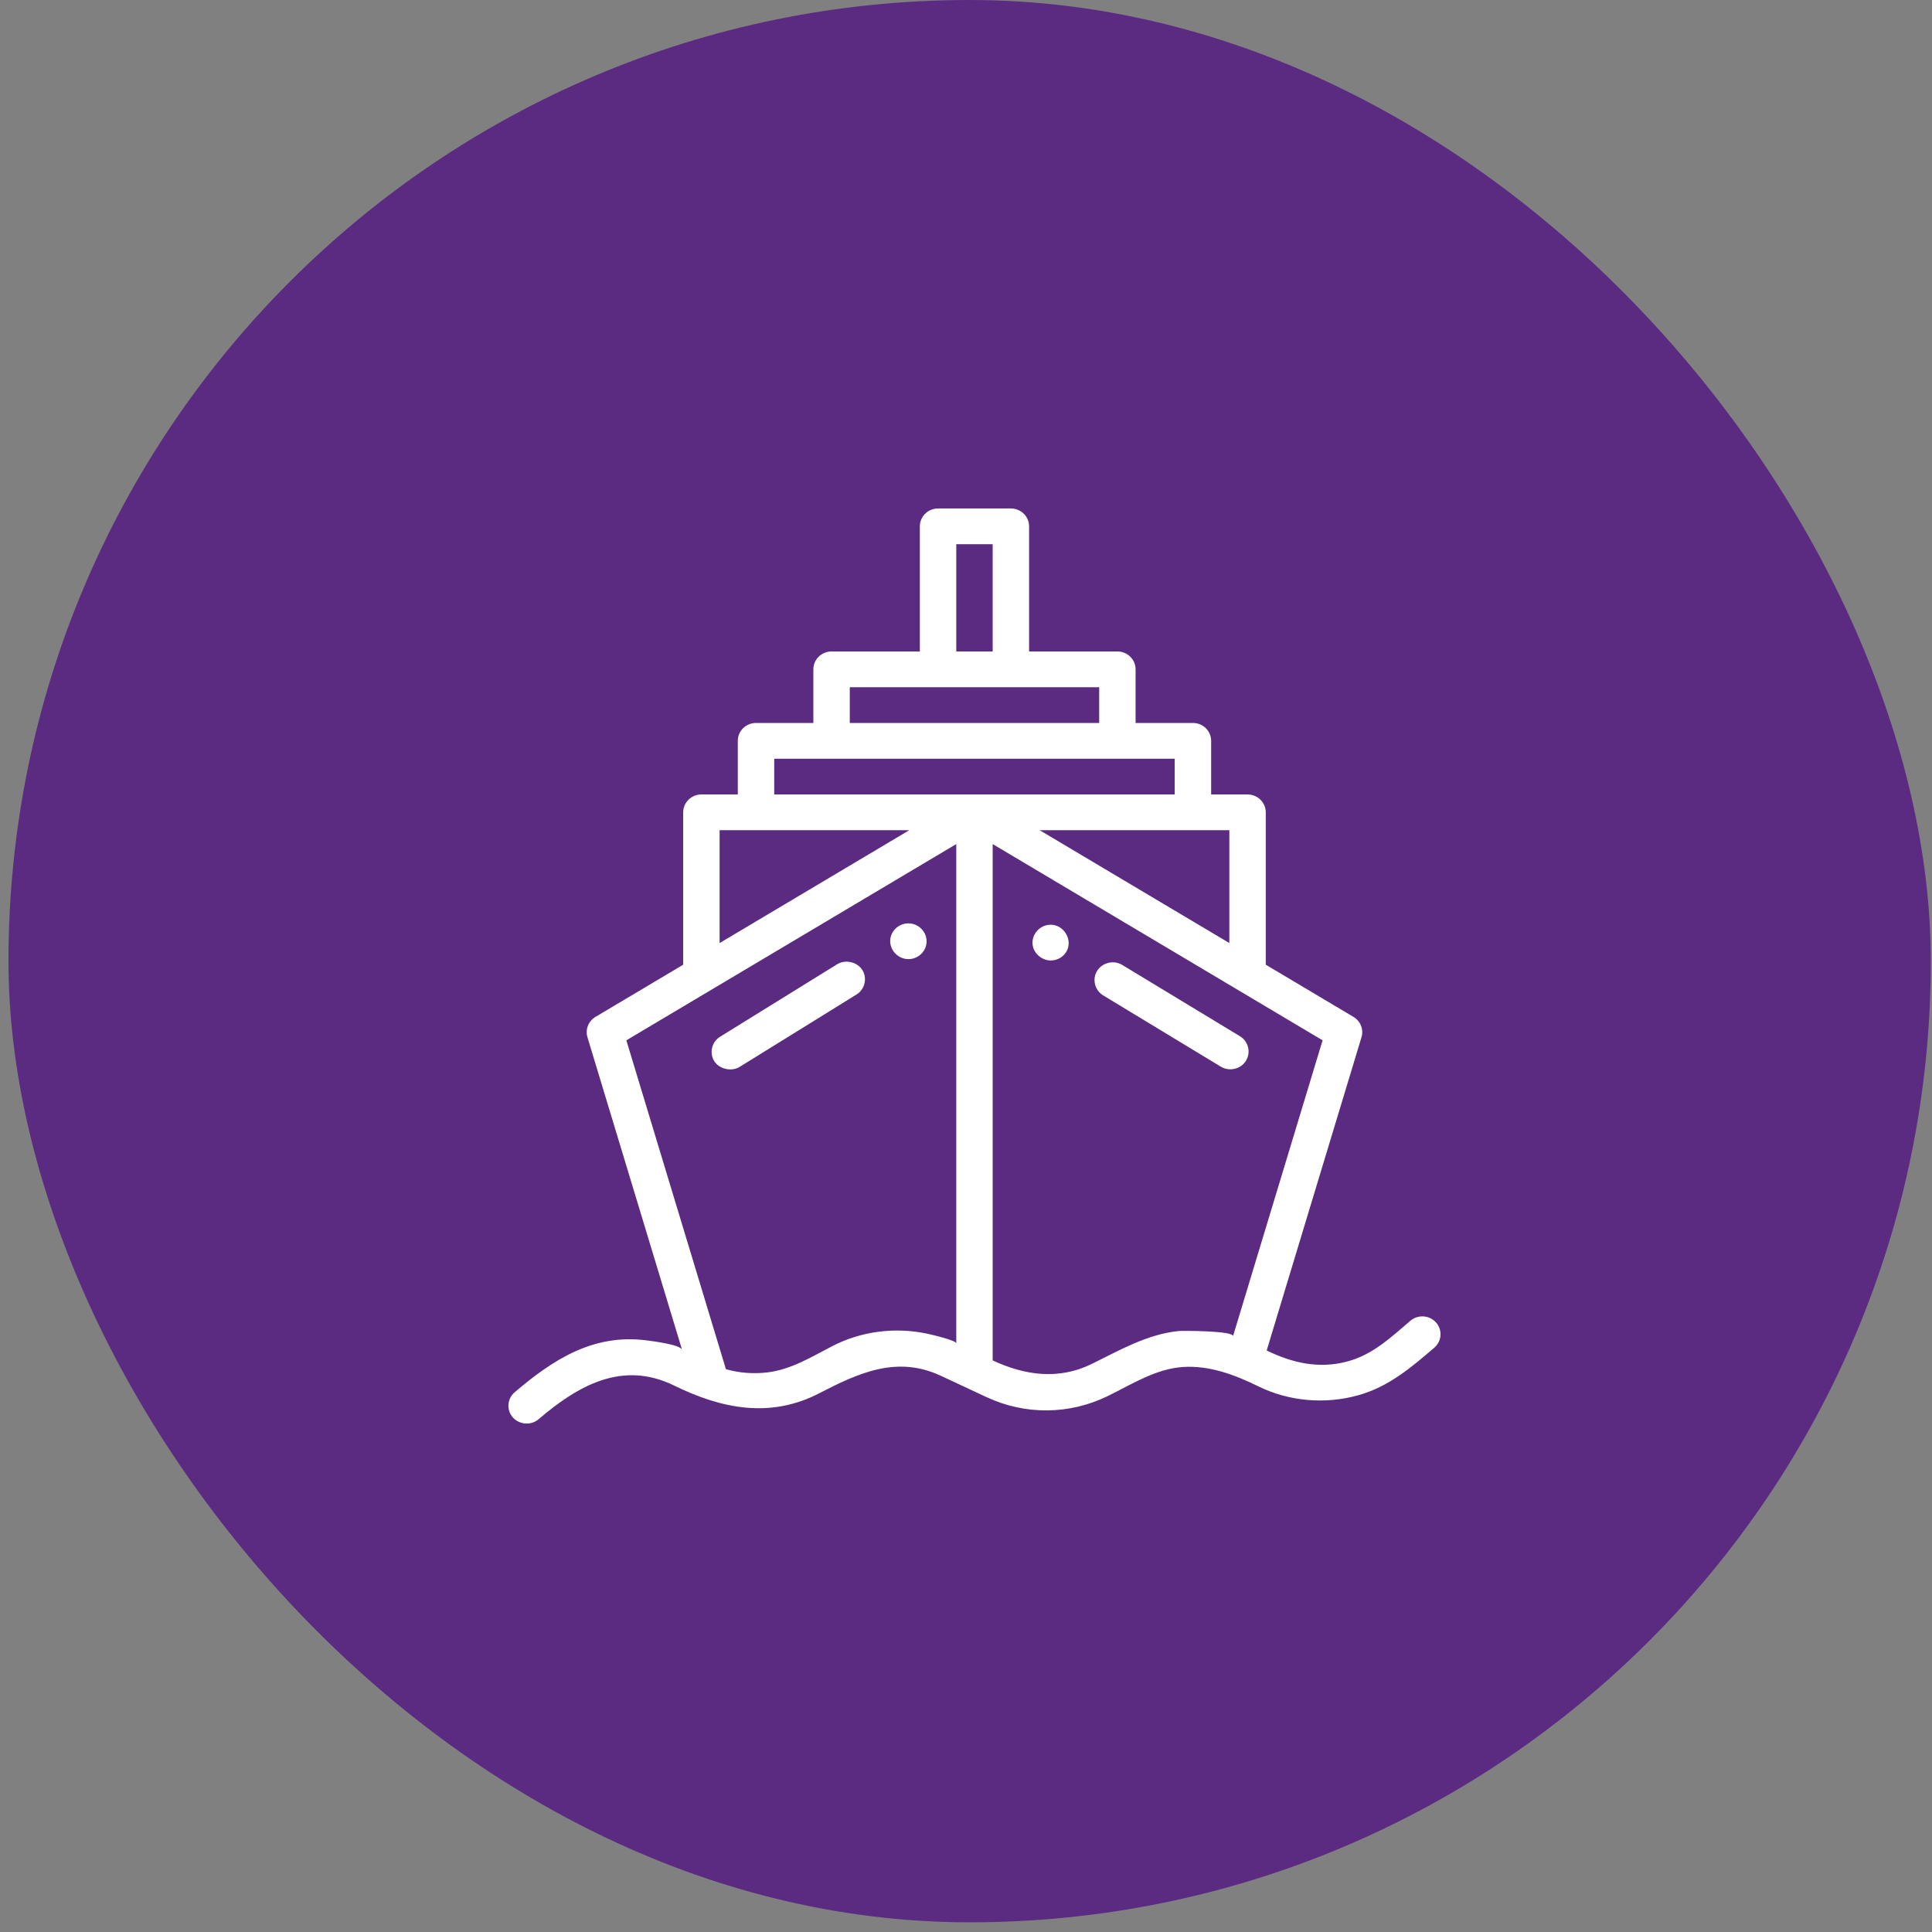 <svg xmlns="http://www.w3.org/2000/svg" width="114" height="114" viewBox="0 0 114 114" fill="none"><rect x="0" y="0" width="114" height="114" fill="#808080" stroke="none"/><rect x="0.5" width="113.429" height="113.429" rx="56.714" fill="#5B2B82"></rect><g clip-path="url(#clip0_699_1211)"><path d="M73.167 61.146C73.167 61.146 66.228 56.942 66.219 56.937C65.72 56.634 65.047 56.794 64.74 57.281C64.432 57.768 64.596 58.432 65.09 58.732C65.09 58.732 72.034 62.939 72.038 62.941C72.537 63.243 73.21 63.088 73.516 62.597C73.823 62.107 73.667 61.449 73.167 61.146Z" fill="white"></path><path d="M61.999 54.565C61.312 54.565 60.795 55.207 60.952 55.862C61.014 56.123 61.197 56.361 61.438 56.51C61.603 56.613 61.796 56.675 61.996 56.675C62.372 56.675 62.715 56.488 62.911 56.174C63.33 55.505 62.804 54.566 61.999 54.565Z" fill="white"></path><path d="M50.876 57.227C50.573 56.753 49.875 56.6 49.395 56.898C49.395 56.898 42.5 61.166 42.489 61.173C41.992 61.481 41.84 62.14 42.153 62.627C42.341 62.92 42.704 63.092 43.064 63.102C43.266 63.108 43.467 63.062 43.635 62.958C43.635 62.958 50.536 58.684 50.541 58.681C51.038 58.373 51.189 57.715 50.876 57.227Z" fill="white"></path><path d="M53.599 54.484C53.101 54.484 52.664 54.829 52.553 55.306C52.403 55.956 52.927 56.594 53.602 56.594C54.1 56.594 54.539 56.25 54.649 55.772C54.8 55.118 54.28 54.484 53.599 54.484Z" fill="white"></path><path d="M84.737 78.037C84.347 77.598 83.669 77.551 83.221 77.934C82.076 78.911 81.016 79.925 79.513 80.333C77.842 80.786 76.254 80.429 74.742 79.686L80.336 61.206C80.476 60.746 80.281 60.252 79.863 60.003L74.688 56.924V47.933C74.688 47.35 74.207 46.878 73.613 46.878H71.465V43.714C71.465 43.131 70.984 42.659 70.391 42.659H67.007V39.495C67.007 38.913 66.526 38.44 65.933 38.44H60.723V31.058C60.723 30.475 60.242 30.003 59.648 30.003H55.352C54.758 30.003 54.277 30.475 54.277 31.058V38.44H49.067C48.474 38.44 47.993 38.913 47.993 39.495V42.659H44.609C44.016 42.659 43.535 43.131 43.535 43.714V46.878H41.387C40.794 46.878 40.312 47.35 40.312 47.933V56.924L35.137 60.003C34.719 60.252 34.525 60.746 34.664 61.206C34.664 61.206 40.244 79.64 40.247 79.648C40.151 79.334 38.433 79.126 38.129 79.088C35.001 78.691 32.622 80.229 30.369 82.152C29.922 82.534 29.874 83.201 30.264 83.64C30.635 84.06 31.327 84.13 31.779 83.744C34.1 81.763 36.717 80.253 39.788 81.761C42.567 83.124 45.443 83.709 48.336 82.214C50.67 81.008 52.922 79.967 55.526 81.184L58.204 82.436C60.495 83.507 63.11 83.483 65.379 82.369C66.778 81.682 68.199 80.769 69.796 80.661C71.362 80.555 72.875 81.127 74.251 81.803C76.068 82.696 78.196 82.874 80.148 82.328C81.945 81.825 83.254 80.701 84.63 79.525C85.078 79.143 85.126 78.477 84.737 78.037ZM72.539 48.987V55.646L61.346 48.987H72.539ZM56.426 32.112H58.574V38.44H56.426V32.112ZM50.142 40.55H64.858V42.659H50.142V40.55ZM42.461 48.987H53.654L42.461 55.646V48.987ZM56.426 79.269C56.426 79.082 54.895 78.736 54.694 78.693C52.825 78.296 50.818 78.548 49.123 79.424C47.893 80.059 46.706 80.801 45.3 80.979C45.297 80.979 45.295 80.979 45.292 80.98C44.47 81.078 43.629 81.018 42.834 80.791L36.959 61.385L56.426 49.805C56.426 49.805 56.426 79.268 56.426 79.269ZM45.684 46.878V44.769H69.316V46.878H45.684ZM72.756 78.841C72.768 78.515 69.744 78.518 69.542 78.539C67.677 78.732 66.064 79.674 64.418 80.482C62.475 81.436 60.474 81.162 58.574 80.273V49.805L78.041 61.385L72.756 78.841Z" fill="white"></path></g><defs><clipPath id="clip0_699_1211"><rect width="55" height="54" fill="white" transform="translate(30 30)"></rect></clipPath></defs></svg>